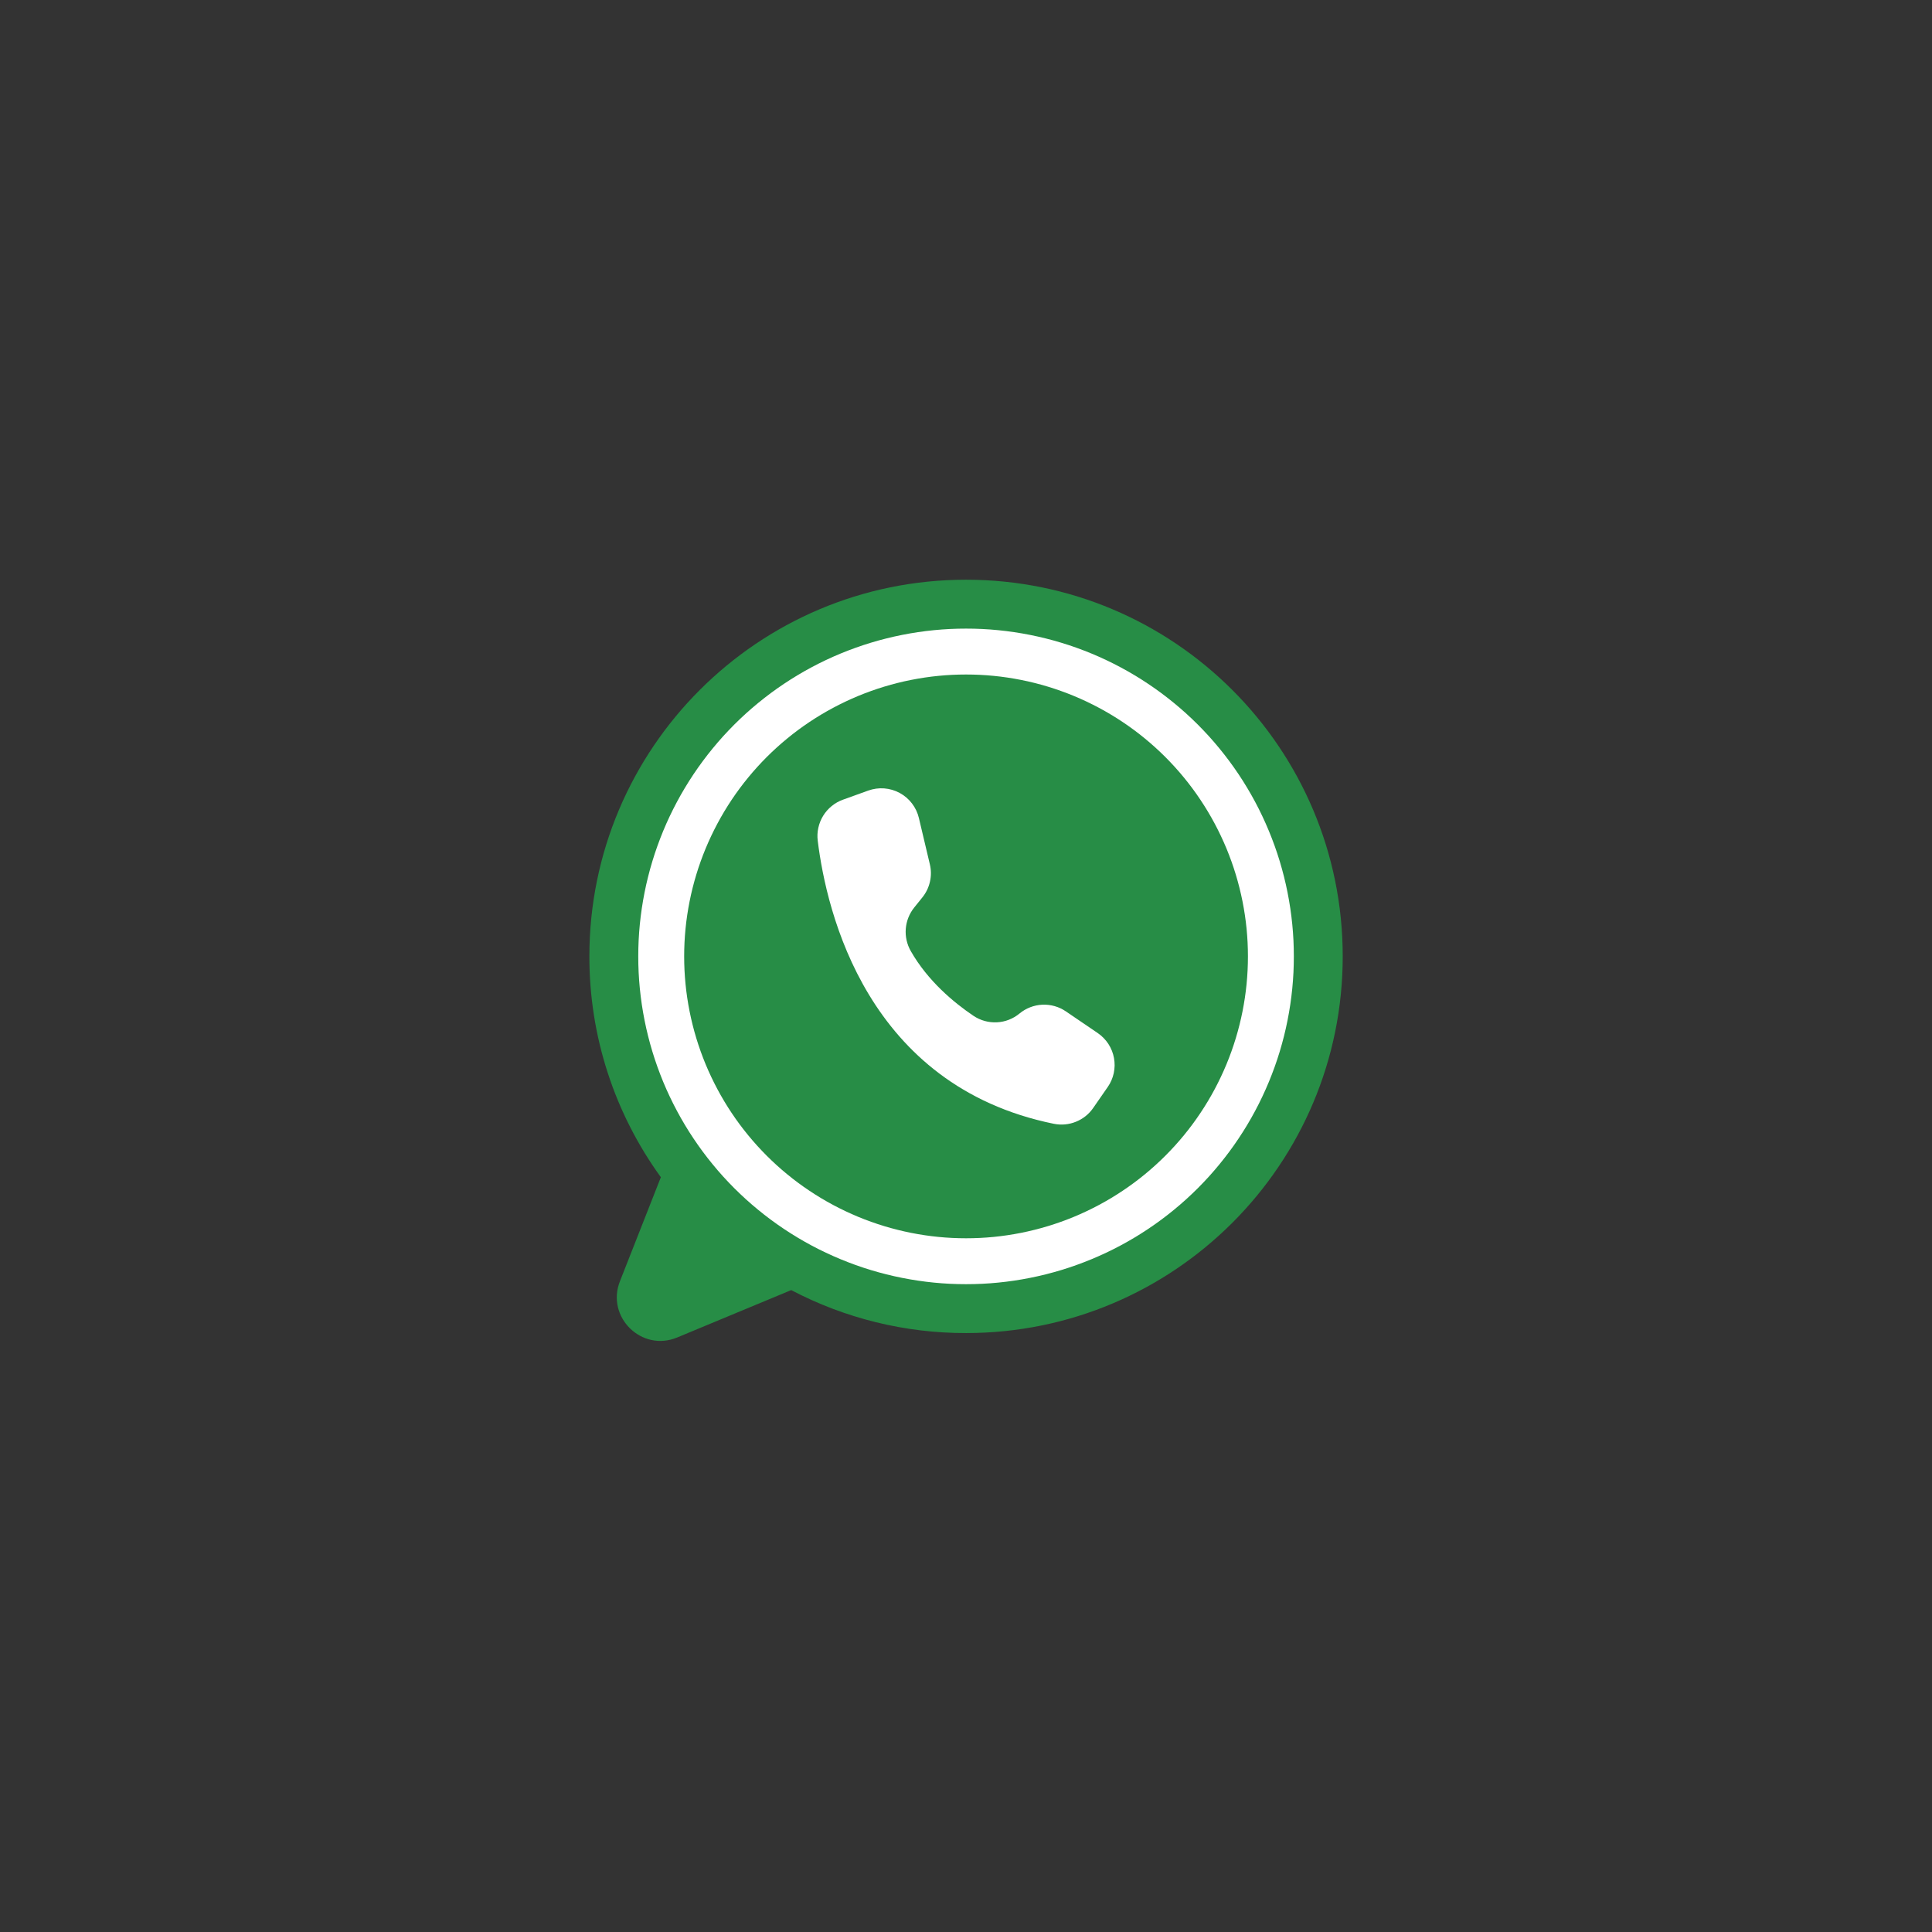 <svg xmlns="http://www.w3.org/2000/svg" xmlns:xlink="http://www.w3.org/1999/xlink" width="500" zoomAndPan="magnify" viewBox="0 0 375 375" height="500" preserveAspectRatio="xMidYMid meet" version="1.0"><rect x="0" y="0" width="375" height="375" fill="#333333" stroke="none"/><defs><g/><clipPath id="92ca4e9358"><path d="M 114.375 112.5 L 260.625 112.5 L 260.625 261 L 114.375 261 Z M 114.375 112.5 " clip-rule="nonzero"/></clipPath></defs><g clip-path="url(#92ca4e9358)"><path fill="#278d46" d="M 260.621 185.633 C 260.621 226.012 227.887 258.746 187.508 258.746 C 181.598 258.754 175.773 258.055 170.031 256.645 C 164.293 255.234 158.805 253.152 153.57 250.406 C 153.543 250.418 153.512 250.434 153.484 250.445 L 131.445 259.602 C 124.551 262.469 117.594 255.645 120.328 248.695 L 128.273 228.496 C 126.027 225.398 124.039 222.148 122.305 218.738 C 120.57 215.328 119.113 211.805 117.938 208.164 C 116.758 204.527 115.871 200.816 115.281 197.039 C 114.688 193.262 114.395 189.461 114.398 185.633 C 114.398 145.258 147.133 112.523 187.508 112.523 C 227.887 112.523 260.621 145.258 260.621 185.633 Z M 260.621 185.633 " fill-opacity="1" fill-rule="nonzero"/></g><path fill="#ffffff" d="M 251.133 185.633 C 251.133 186.676 251.109 187.715 251.059 188.758 C 251.008 189.797 250.93 190.836 250.828 191.871 C 250.727 192.906 250.598 193.941 250.445 194.969 C 250.293 196 250.113 197.027 249.91 198.047 C 249.707 199.066 249.48 200.082 249.227 201.094 C 248.973 202.105 248.695 203.105 248.395 204.105 C 248.094 205.102 247.766 206.09 247.414 207.07 C 247.062 208.051 246.688 209.02 246.289 209.984 C 245.891 210.945 245.469 211.895 245.023 212.836 C 244.582 213.777 244.113 214.707 243.621 215.625 C 243.129 216.547 242.617 217.449 242.082 218.344 C 241.547 219.238 240.988 220.117 240.41 220.98 C 239.832 221.848 239.234 222.699 238.613 223.535 C 237.992 224.371 237.352 225.191 236.691 225.996 C 236.031 226.801 235.352 227.59 234.652 228.363 C 233.953 229.133 233.234 229.887 232.5 230.625 C 231.762 231.359 231.008 232.078 230.238 232.777 C 229.465 233.477 228.676 234.156 227.871 234.816 C 227.066 235.477 226.246 236.117 225.41 236.738 C 224.574 237.359 223.723 237.957 222.855 238.535 C 221.992 239.113 221.113 239.672 220.219 240.207 C 219.324 240.742 218.422 241.254 217.5 241.746 C 216.582 242.238 215.652 242.707 214.711 243.148 C 213.77 243.594 212.82 244.016 211.859 244.414 C 210.895 244.812 209.926 245.188 208.945 245.539 C 207.965 245.891 206.977 246.219 205.98 246.52 C 204.98 246.82 203.98 247.098 202.969 247.352 C 201.961 247.605 200.941 247.832 199.922 248.035 C 198.902 248.238 197.875 248.418 196.844 248.57 C 195.816 248.723 194.781 248.852 193.746 248.953 C 192.711 249.055 191.672 249.133 190.633 249.184 C 189.59 249.234 188.551 249.258 187.508 249.258 C 186.469 249.258 185.426 249.234 184.387 249.184 C 183.348 249.133 182.309 249.055 181.273 248.953 C 180.238 248.852 179.203 248.723 178.176 248.57 C 177.145 248.418 176.117 248.238 175.098 248.035 C 174.074 247.832 173.059 247.605 172.051 247.352 C 171.039 247.098 170.035 246.82 169.039 246.52 C 168.043 246.219 167.055 245.891 166.074 245.539 C 165.094 245.188 164.125 244.812 163.16 244.414 C 162.199 244.016 161.246 243.594 160.305 243.148 C 159.367 242.707 158.434 242.238 157.516 241.746 C 156.598 241.254 155.691 240.742 154.801 240.207 C 153.906 239.672 153.027 239.113 152.16 238.535 C 151.297 237.957 150.445 237.359 149.609 236.738 C 148.773 236.117 147.953 235.477 147.148 234.816 C 146.34 234.156 145.555 233.477 144.781 232.777 C 144.012 232.078 143.258 231.359 142.52 230.625 C 141.785 229.887 141.066 229.133 140.367 228.363 C 139.668 227.59 138.988 226.801 138.328 225.996 C 137.668 225.191 137.027 224.371 136.406 223.535 C 135.785 222.699 135.188 221.848 134.609 220.98 C 134.027 220.117 133.473 219.238 132.938 218.344 C 132.402 217.449 131.887 216.547 131.398 215.625 C 130.906 214.707 130.438 213.777 129.992 212.836 C 129.547 211.895 129.125 210.945 128.727 209.984 C 128.328 209.02 127.957 208.051 127.605 207.07 C 127.254 206.09 126.926 205.102 126.625 204.105 C 126.324 203.105 126.043 202.105 125.793 201.094 C 125.539 200.082 125.312 199.066 125.109 198.047 C 124.906 197.027 124.727 196 124.574 194.969 C 124.422 193.941 124.293 192.906 124.191 191.871 C 124.09 190.836 124.012 189.797 123.961 188.758 C 123.91 187.715 123.887 186.676 123.887 185.633 C 123.887 184.594 123.91 183.551 123.961 182.512 C 124.012 181.473 124.09 180.434 124.191 179.398 C 124.293 178.363 124.422 177.328 124.574 176.301 C 124.727 175.27 124.906 174.242 125.109 173.223 C 125.312 172.199 125.539 171.184 125.793 170.176 C 126.043 169.164 126.324 168.16 126.625 167.164 C 126.926 166.168 127.254 165.18 127.605 164.199 C 127.957 163.219 128.328 162.25 128.727 161.285 C 129.125 160.324 129.547 159.371 129.992 158.43 C 130.438 157.492 130.906 156.559 131.398 155.641 C 131.887 154.723 132.402 153.816 132.938 152.926 C 133.473 152.031 134.027 151.152 134.609 150.285 C 135.188 149.422 135.785 148.57 136.406 147.734 C 137.027 146.898 137.668 146.078 138.328 145.273 C 138.988 144.465 139.668 143.68 140.367 142.906 C 141.066 142.137 141.785 141.383 142.52 140.645 C 143.258 139.91 144.012 139.191 144.781 138.492 C 145.555 137.793 146.34 137.113 147.148 136.453 C 147.953 135.793 148.773 135.152 149.609 134.531 C 150.445 133.91 151.297 133.312 152.16 132.734 C 153.027 132.152 153.906 131.598 154.801 131.062 C 155.691 130.527 156.598 130.012 157.516 129.523 C 158.434 129.031 159.367 128.562 160.305 128.117 C 161.246 127.672 162.199 127.25 163.16 126.852 C 164.125 126.453 165.094 126.082 166.074 125.73 C 167.055 125.379 168.043 125.051 169.039 124.75 C 170.035 124.449 171.039 124.168 172.051 123.918 C 173.059 123.664 174.074 123.438 175.098 123.234 C 176.117 123.031 177.145 122.852 178.176 122.699 C 179.203 122.547 180.238 122.418 181.273 122.316 C 182.309 122.215 183.348 122.137 184.387 122.086 C 185.426 122.035 186.469 122.012 187.508 122.012 C 188.551 122.012 189.59 122.035 190.633 122.086 C 191.672 122.137 192.711 122.215 193.746 122.316 C 194.781 122.418 195.816 122.547 196.844 122.699 C 197.875 122.852 198.902 123.031 199.922 123.234 C 200.941 123.438 201.961 123.664 202.969 123.918 C 203.98 124.168 204.98 124.449 205.98 124.75 C 206.977 125.051 207.965 125.379 208.945 125.73 C 209.926 126.082 210.895 126.453 211.859 126.852 C 212.82 127.25 213.77 127.672 214.711 128.117 C 215.652 128.562 216.582 129.031 217.5 129.523 C 218.422 130.012 219.324 130.527 220.219 131.062 C 221.113 131.598 221.992 132.152 222.855 132.734 C 223.723 133.312 224.574 133.91 225.41 134.531 C 226.246 135.152 227.066 135.793 227.871 136.453 C 228.676 137.113 229.465 137.793 230.238 138.492 C 231.008 139.191 231.762 139.91 232.5 140.645 C 233.234 141.383 233.953 142.137 234.652 142.906 C 235.352 143.68 236.031 144.465 236.691 145.273 C 237.352 146.078 237.992 146.898 238.613 147.734 C 239.234 148.57 239.832 149.422 240.41 150.285 C 240.988 151.152 241.547 152.031 242.082 152.926 C 242.617 153.816 243.129 154.723 243.621 155.641 C 244.113 156.559 244.582 157.492 245.023 158.43 C 245.469 159.371 245.891 160.324 246.289 161.285 C 246.688 162.25 247.062 163.219 247.414 164.199 C 247.766 165.18 248.094 166.168 248.395 167.164 C 248.695 168.16 248.973 169.164 249.227 170.176 C 249.48 171.184 249.707 172.199 249.91 173.223 C 250.113 174.242 250.293 175.27 250.445 176.301 C 250.598 177.328 250.727 178.363 250.828 179.398 C 250.93 180.434 251.008 181.473 251.059 182.512 C 251.109 183.551 251.133 184.594 251.133 185.633 Z M 251.133 185.633 " fill-opacity="1" fill-rule="nonzero"/><path fill="#278d46" d="M 242.223 185.633 C 242.223 187.426 242.137 189.215 241.961 190.996 C 241.785 192.781 241.52 194.551 241.172 196.309 C 240.82 198.066 240.387 199.801 239.867 201.516 C 239.348 203.23 238.742 204.918 238.059 206.574 C 237.371 208.227 236.605 209.848 235.762 211.426 C 234.918 213.008 233.996 214.543 233 216.031 C 232.008 217.523 230.941 218.961 229.805 220.344 C 228.668 221.73 227.465 223.055 226.199 224.324 C 224.93 225.59 223.605 226.793 222.219 227.93 C 220.836 229.066 219.398 230.133 217.906 231.125 C 216.418 232.121 214.883 233.043 213.301 233.887 C 211.723 234.73 210.102 235.496 208.449 236.184 C 206.793 236.867 205.105 237.473 203.391 237.992 C 201.676 238.512 199.941 238.945 198.184 239.297 C 196.426 239.645 194.656 239.91 192.871 240.086 C 191.09 240.262 189.301 240.348 187.508 240.348 C 185.719 240.348 183.93 240.262 182.148 240.086 C 180.363 239.91 178.594 239.645 176.836 239.297 C 175.078 238.945 173.344 238.512 171.629 237.992 C 169.914 237.473 168.227 236.867 166.57 236.184 C 164.918 235.496 163.297 234.73 161.719 233.887 C 160.137 233.043 158.602 232.121 157.113 231.125 C 155.621 230.133 154.184 229.066 152.801 227.93 C 151.414 226.793 150.09 225.59 148.82 224.324 C 147.555 223.055 146.352 221.73 145.215 220.344 C 144.078 218.961 143.012 217.523 142.016 216.031 C 141.023 214.543 140.102 213.008 139.258 211.426 C 138.414 209.848 137.648 208.227 136.961 206.574 C 136.277 204.918 135.672 203.23 135.152 201.516 C 134.633 199.801 134.199 198.066 133.848 196.309 C 133.5 194.551 133.234 192.781 133.059 190.996 C 132.883 189.215 132.797 187.426 132.797 185.633 C 132.797 183.844 132.883 182.055 133.059 180.273 C 133.234 178.488 133.5 176.719 133.848 174.961 C 134.195 173.203 134.633 171.469 135.152 169.754 C 135.672 168.039 136.277 166.352 136.961 164.695 C 137.648 163.043 138.414 161.422 139.258 159.844 C 140.102 158.262 141.023 156.727 142.016 155.238 C 143.012 153.746 144.078 152.309 145.215 150.926 C 146.352 149.539 147.555 148.215 148.82 146.945 C 150.09 145.68 151.414 144.477 152.801 143.34 C 154.184 142.203 155.621 141.137 157.113 140.141 C 158.602 139.148 160.137 138.227 161.719 137.383 C 163.297 136.539 164.918 135.773 166.57 135.086 C 168.227 134.402 169.914 133.797 171.629 133.277 C 173.344 132.758 175.078 132.32 176.836 131.973 C 178.594 131.625 180.363 131.359 182.148 131.184 C 183.93 131.008 185.719 130.922 187.508 130.922 C 189.301 130.922 191.09 131.008 192.871 131.184 C 194.656 131.359 196.426 131.625 198.184 131.973 C 199.941 132.32 201.676 132.758 203.391 133.277 C 205.105 133.797 206.793 134.402 208.449 135.086 C 210.102 135.773 211.723 136.539 213.301 137.383 C 214.883 138.227 216.418 139.148 217.906 140.141 C 219.398 141.137 220.836 142.203 222.219 143.34 C 223.605 144.477 224.93 145.68 226.199 146.945 C 227.465 148.215 228.668 149.539 229.805 150.926 C 230.941 152.309 232.008 153.746 233 155.238 C 233.996 156.727 234.918 158.262 235.762 159.844 C 236.605 161.422 237.371 163.043 238.059 164.695 C 238.742 166.352 239.348 168.039 239.867 169.754 C 240.387 171.469 240.82 173.203 241.172 174.961 C 241.52 176.719 241.785 178.488 241.961 180.273 C 242.137 182.055 242.223 183.844 242.223 185.633 Z M 242.223 185.633 " fill-opacity="1" fill-rule="nonzero"/><path fill="#ffffff" d="M 180.484 167.762 L 178.355 158.773 C 178.234 158.258 178.059 157.762 177.832 157.285 C 177.605 156.809 177.332 156.363 177.012 155.945 C 176.691 155.523 176.332 155.145 175.93 154.801 C 175.527 154.461 175.098 154.164 174.633 153.91 C 174.168 153.66 173.684 153.461 173.176 153.312 C 172.672 153.164 172.156 153.066 171.629 153.027 C 171.102 152.988 170.578 153.004 170.055 153.074 C 169.535 153.148 169.023 153.273 168.527 153.449 L 163.617 155.219 C 162.816 155.508 162.086 155.918 161.43 156.457 C 160.77 156.992 160.215 157.625 159.773 158.348 C 159.328 159.074 159.016 159.852 158.836 160.684 C 158.652 161.512 158.617 162.352 158.723 163.195 C 160.434 177.098 168.309 210.734 204.535 218.125 C 205.254 218.27 205.98 218.312 206.711 218.246 C 207.441 218.18 208.148 218.008 208.828 217.734 C 209.508 217.461 210.137 217.098 210.711 216.641 C 211.285 216.184 211.777 215.652 212.195 215.047 L 215.016 210.977 C 215.297 210.574 215.535 210.145 215.73 209.691 C 215.926 209.242 216.074 208.777 216.18 208.297 C 216.281 207.812 216.34 207.328 216.348 206.836 C 216.355 206.344 216.312 205.855 216.227 205.371 C 216.137 204.887 216.004 204.418 215.824 203.961 C 215.645 203.504 215.418 203.066 215.152 202.652 C 214.887 202.242 214.582 201.855 214.238 201.504 C 213.898 201.148 213.523 200.832 213.121 200.555 L 213.074 200.52 L 206.879 196.305 C 206.207 195.848 205.484 195.508 204.703 195.289 C 203.922 195.066 203.125 194.977 202.316 195.012 C 201.504 195.051 200.723 195.215 199.965 195.508 C 199.207 195.801 198.516 196.203 197.891 196.719 C 197.27 197.234 196.586 197.637 195.832 197.93 C 195.082 198.223 194.305 198.391 193.5 198.43 C 192.691 198.469 191.902 198.383 191.125 198.168 C 190.348 197.953 189.625 197.621 188.953 197.172 C 185.188 194.633 180.086 190.422 176.773 184.586 C 176.402 183.934 176.133 183.238 175.969 182.504 C 175.805 181.77 175.75 181.023 175.812 180.273 C 175.871 179.523 176.039 178.797 176.316 178.098 C 176.594 177.398 176.969 176.754 177.438 176.164 L 179.031 174.184 C 179.758 173.281 180.246 172.27 180.5 171.141 C 180.758 170.012 180.75 168.887 180.484 167.762 Z M 180.484 167.762 " fill-opacity="1" fill-rule="nonzero"/><g fill="#278d46" fill-opacity="1"><g transform="translate(202.076, 171.308)"><g><path d="M 5.828 -1.375 L 6.234 -0.453 C 6.035 -0.254 5.77 -0.102 5.438 0 C 5.102 0.113 4.742 0.172 4.359 0.172 C 2.711 0.172 1.891 -0.664 1.891 -2.344 L 1.891 -7.578 L 0.391 -7.578 L 0.391 -8.625 L 1.891 -8.625 L 1.891 -10.453 L 3.172 -10.656 L 3.172 -8.625 L 5.938 -8.625 L 5.938 -7.578 L 3.172 -7.578 L 3.172 -2.469 C 3.172 -1.477 3.598 -0.984 4.453 -0.984 C 4.922 -0.984 5.328 -1.113 5.672 -1.375 Z M 5.828 -1.375 "/></g></g></g></svg>
